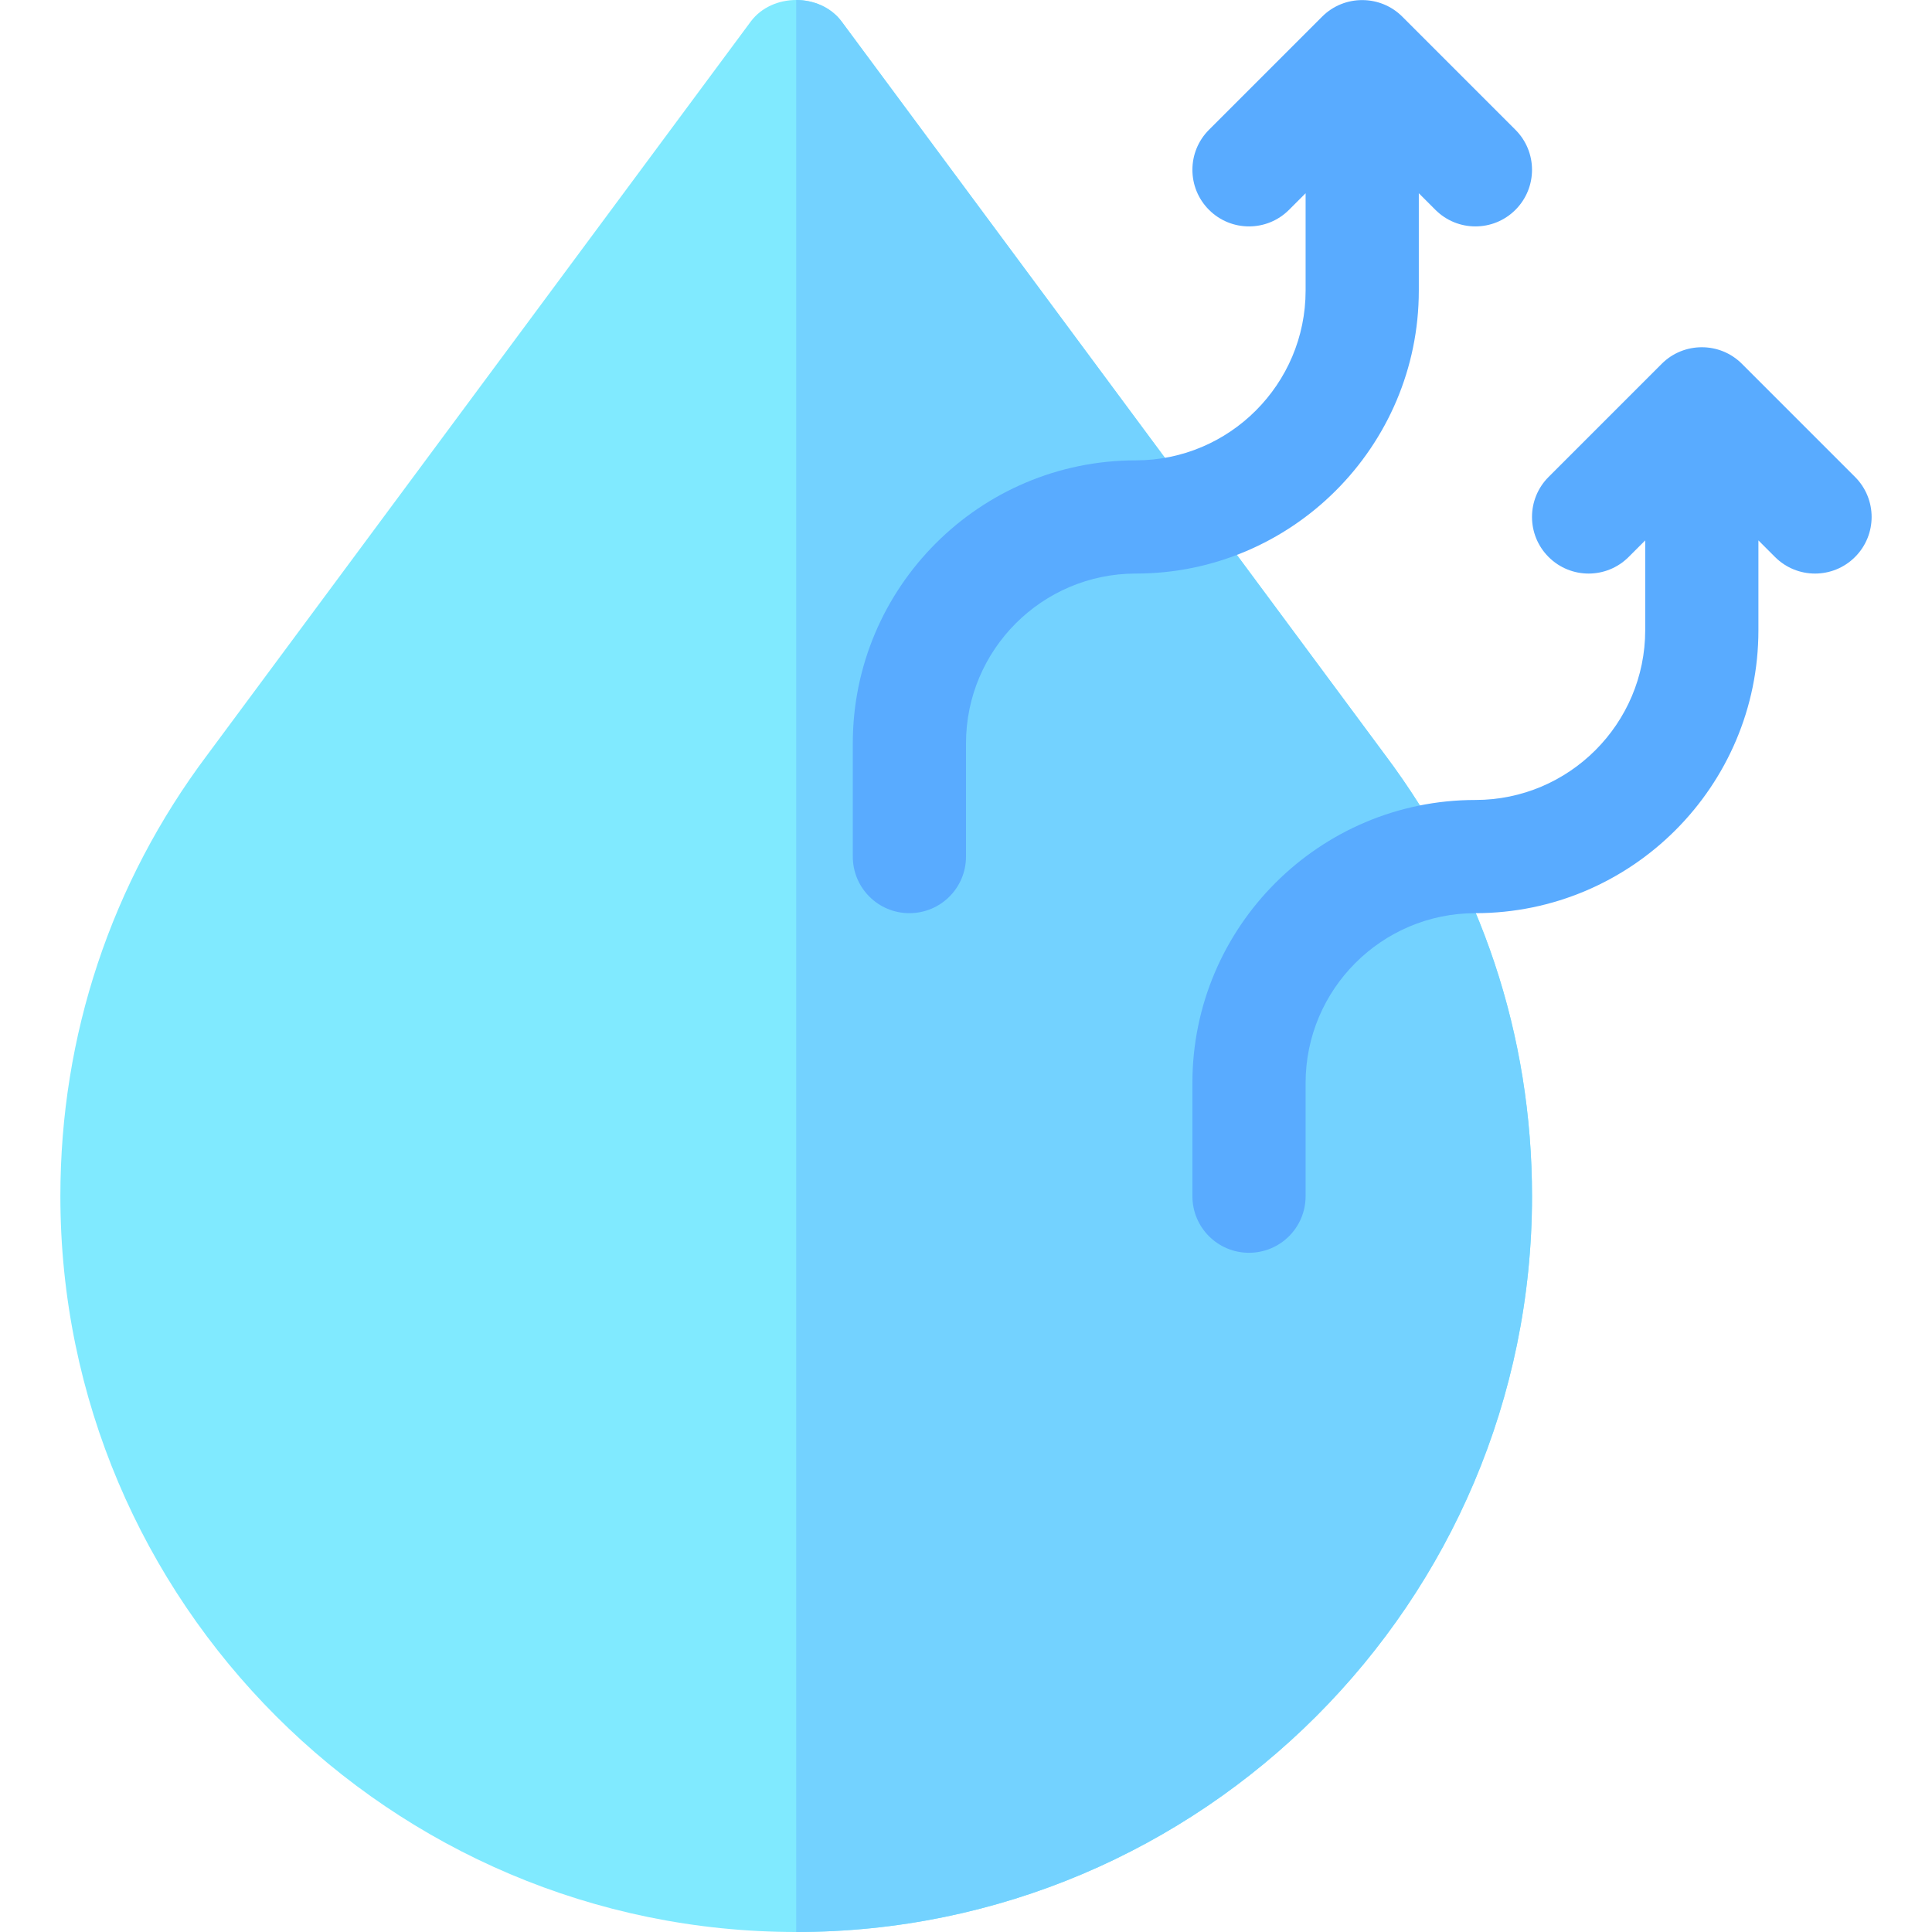 <svg id="Capa_1" enable-background="new 0 0 512 512" height="512" viewBox="0 0 512 512" width="512" xmlns="http://www.w3.org/2000/svg"><g><g><path d="m211 512c-107.52 0-195-87.48-195-195 0-42.554 13.447-82.983 38.906-116.909l144.082-194.422c5.684-7.559 18.34-7.559 24.023 0l144.082 194.437c25.46 33.911 38.907 74.34 38.907 116.894 0 107.52-87.48 195-195 195z" fill="#80eaff"/></g><path d="m406 317c0-42.554-13.447-82.983-38.906-116.895l-144.082-194.436c-2.842-3.779-7.427-5.669-12.012-5.669v512c107.52 0 195-87.48 195-195z" fill="#73d2ff"/><g id="Dry_2_"><g fill="#59abff"><path d="m376 77v-25.789l4.395 4.395c5.859 5.859 15.351 5.86 21.211 0 5.859-5.859 5.859-15.352 0-21.211l-29.982-29.982c-5.79-5.806-15.366-5.897-21.248 0l-29.982 29.982c-5.859 5.859-5.859 15.352 0 21.211s15.352 5.859 21.211 0l4.395-4.395v25.789c0 24.814-20.186 45-45 45-41.367 0-75 33.647-75 75v30c0 8.291 6.709 15 15 15s15-6.709 15-15v-30c0-24.814 20.186-45 45-45 41.367 0 75-33.647 75-75z"/><path d="m491.605 126.395-29.982-29.982c-5.856-5.871-15.428-5.835-21.248 0l-29.982 29.982c-5.859 5.859-5.859 15.352 0 21.211s15.352 5.859 21.211 0l4.395-4.395v23.789c0 24.814-20.186 45-45 45-41.367 0-75 33.647-75 75v30c0 8.291 6.709 15 15 15s15-6.709 15-15v-30c0-24.814 20.186-45 45-45 41.367 0 75-33.647 75-75v-23.789l4.395 4.395c5.859 5.859 15.351 5.86 21.211 0s5.86-15.352 0-21.211z"/></g></g></g></svg>